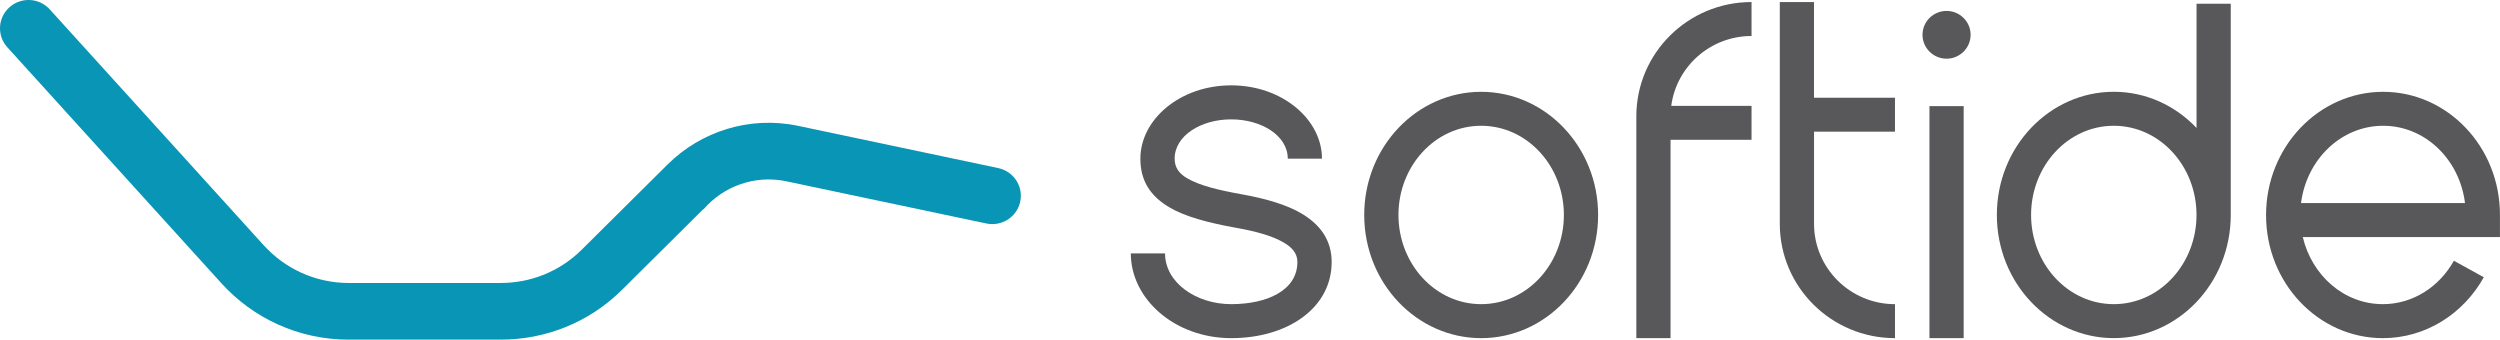 <svg xmlns="http://www.w3.org/2000/svg" xmlns:xlink="http://www.w3.org/1999/xlink" fill="none" version="1.1" width="265" height="36" viewBox="0 0 265 36"><defs><clipPath id="master_svg0_17_6265"><rect x="0" y="0" width="265" height="36" rx="0"/></clipPath></defs><g clip-path="url(#master_svg0_17_6265)"><g><path d="M206.336,1.158C207.741,1.158,208.885,2.293,208.885,3.688C208.885,5.083,207.741,6.221,206.336,6.221C204.931,6.221,203.785,5.086,203.785,3.688C203.785,2.291,204.928,1.158,206.336,1.158ZM204.521,35.843L208.149,35.843L208.149,11.253L204.521,11.253L204.521,35.843Z" fill-rule="evenodd" fill="#58585B" fill-opacity="1" style="mix-blend-mode:passthrough"/></g><g><path d="M177.078,14.823L177.078,35.84L173.451,35.84L173.451,12.336C173.451,5.642,178.919,0.216,185.661,0.216L185.663,0.216L185.663,3.817L185.661,3.817C181.304,3.817,177.706,7.042,177.153,11.219L185.663,11.219L185.663,14.82L177.081,14.82L177.078,14.823Z" fill-rule="evenodd" fill="#58585B" fill-opacity="1" style="mix-blend-mode:passthrough"/></g><g><path d="M261.29,21.525C260.727,16.928,257.087,13.332,252.614,13.332C248.141,13.332,244.488,16.925,243.91,21.525L261.29,21.525ZM244.096,25.126C245.053,29.195,248.465,32.24,252.58,32.24C255.788,32.24,258.583,30.379,260.112,27.64L263.284,29.388C261.121,33.267,257.123,35.843,252.58,35.843C245.774,35.843,240.191,30.026,240.202,22.783C240.212,15.546,245.808,9.732,252.614,9.732C259.42,9.732,265.005,15.548,264.995,22.789Q264.992,23.146,264.995,23.319L264.995,25.126L244.096,25.126Z" fill-rule="evenodd" fill="#58585B" fill-opacity="1" style="mix-blend-mode:passthrough"/></g><g><path d="M224.064,13.332C228.936,13.332,232.83,17.6,232.83,22.783C232.83,27.967,228.936,32.24,224.064,32.24C219.192,32.24,215.295,27.97,215.295,22.783C215.295,17.597,219.186,13.332,224.064,13.332ZM232.833,13.561L232.833,0.396L236.46,0.396L236.46,22.783C236.46,30.024,230.87,35.84,224.064,35.84C217.257,35.84,211.667,30.024,211.667,22.783C211.667,15.543,217.257,9.729,224.064,9.729C227.473,9.729,230.582,11.191,232.83,13.559" fill-rule="evenodd" fill="#58585B" fill-opacity="1" style="mix-blend-mode:passthrough"/></g><g><path d="M157.004,13.332C161.879,13.332,165.771,17.6,165.771,22.783C165.771,27.967,161.879,32.24,157.004,32.24C152.129,32.24,148.237,27.97,148.237,22.783C148.237,17.597,152.127,13.332,157.004,13.332ZM157.004,9.732C150.195,9.732,144.607,15.548,144.607,22.786C144.607,30.024,150.192,35.843,157.004,35.843C163.815,35.843,169.401,30.026,169.401,22.786C169.401,15.546,163.81,9.732,157.004,9.732Z" fill-rule="evenodd" fill="#58585B" fill-opacity="1" style="mix-blend-mode:passthrough"/></g><g><path d="M192.288,13.963L192.288,23.723C192.288,28.428,196.131,32.242,200.868,32.242L200.87,32.242L200.87,35.843L200.868,35.843C194.126,35.843,188.658,30.415,188.658,23.723L188.658,0.219L192.285,0.219L192.285,10.36L200.868,10.36L200.868,13.96L192.285,13.96L192.288,13.963Z" fill-rule="evenodd" fill="#58585B" fill-opacity="1" style="mix-blend-mode:passthrough"/></g><g><path d="M140.13,16.817C140.13,12.668,135.929,9.047,130.505,9.047C125.08,9.047,120.88,12.668,120.88,16.817C120.88,19.154,121.925,20.796,124.007,22.009C125.609,22.943,127.966,23.599,131.029,24.148C133.025,24.505,134.817,24.966,136.098,25.723C136.935,26.217,137.524,26.837,137.524,27.771C137.524,30.814,134.249,32.24,130.507,32.24C126.766,32.24,123.494,29.939,123.494,26.86L119.866,26.86C119.866,31.712,124.544,35.843,130.51,35.843C136.476,35.843,141.156,32.662,141.156,27.774C141.156,25.504,139.992,23.831,137.957,22.629C136.365,21.69,134.161,21.051,131.679,20.606C129.146,20.15,127.176,19.677,125.848,18.902C124.998,18.411,124.513,17.775,124.513,16.82C124.513,14.372,127.308,12.653,130.51,12.653C133.712,12.653,136.505,14.372,136.505,16.82L140.132,16.82L140.13,16.817Z" fill-rule="evenodd" fill="#58585B" fill-opacity="1" style="mix-blend-mode:passthrough"/></g><g><path d="M0.775,5.009C-0.342,3.778,-0.239,1.879,1.001,0.77C2.243,-0.34,4.154,-0.239,5.271,0.991L27.949,25.993L27.954,25.993C30.171,28.448,33.389,29.995,36.967,29.995L53.102,29.995C56.196,29.993,59.291,28.819,61.651,26.479L70.786,17.412C74.286,13.947,79.428,12.249,84.621,13.345L105.813,17.816C107.446,18.161,108.491,19.757,108.144,21.376C107.796,22.997,106.189,24.034,104.555,23.689Q83.605,19.268,83.364,19.219C79.993,18.508,76.661,19.759,74.569,22.192L74.55,22.168L65.929,30.726C62.387,34.242,57.743,36,53.097,36L36.967,36.003C31.617,36.003,26.805,33.702,23.484,30.042L0.775,5.009Z" fill="#0995B5" fill-opacity="1" style="mix-blend-mode:passthrough"/></g></g></svg>